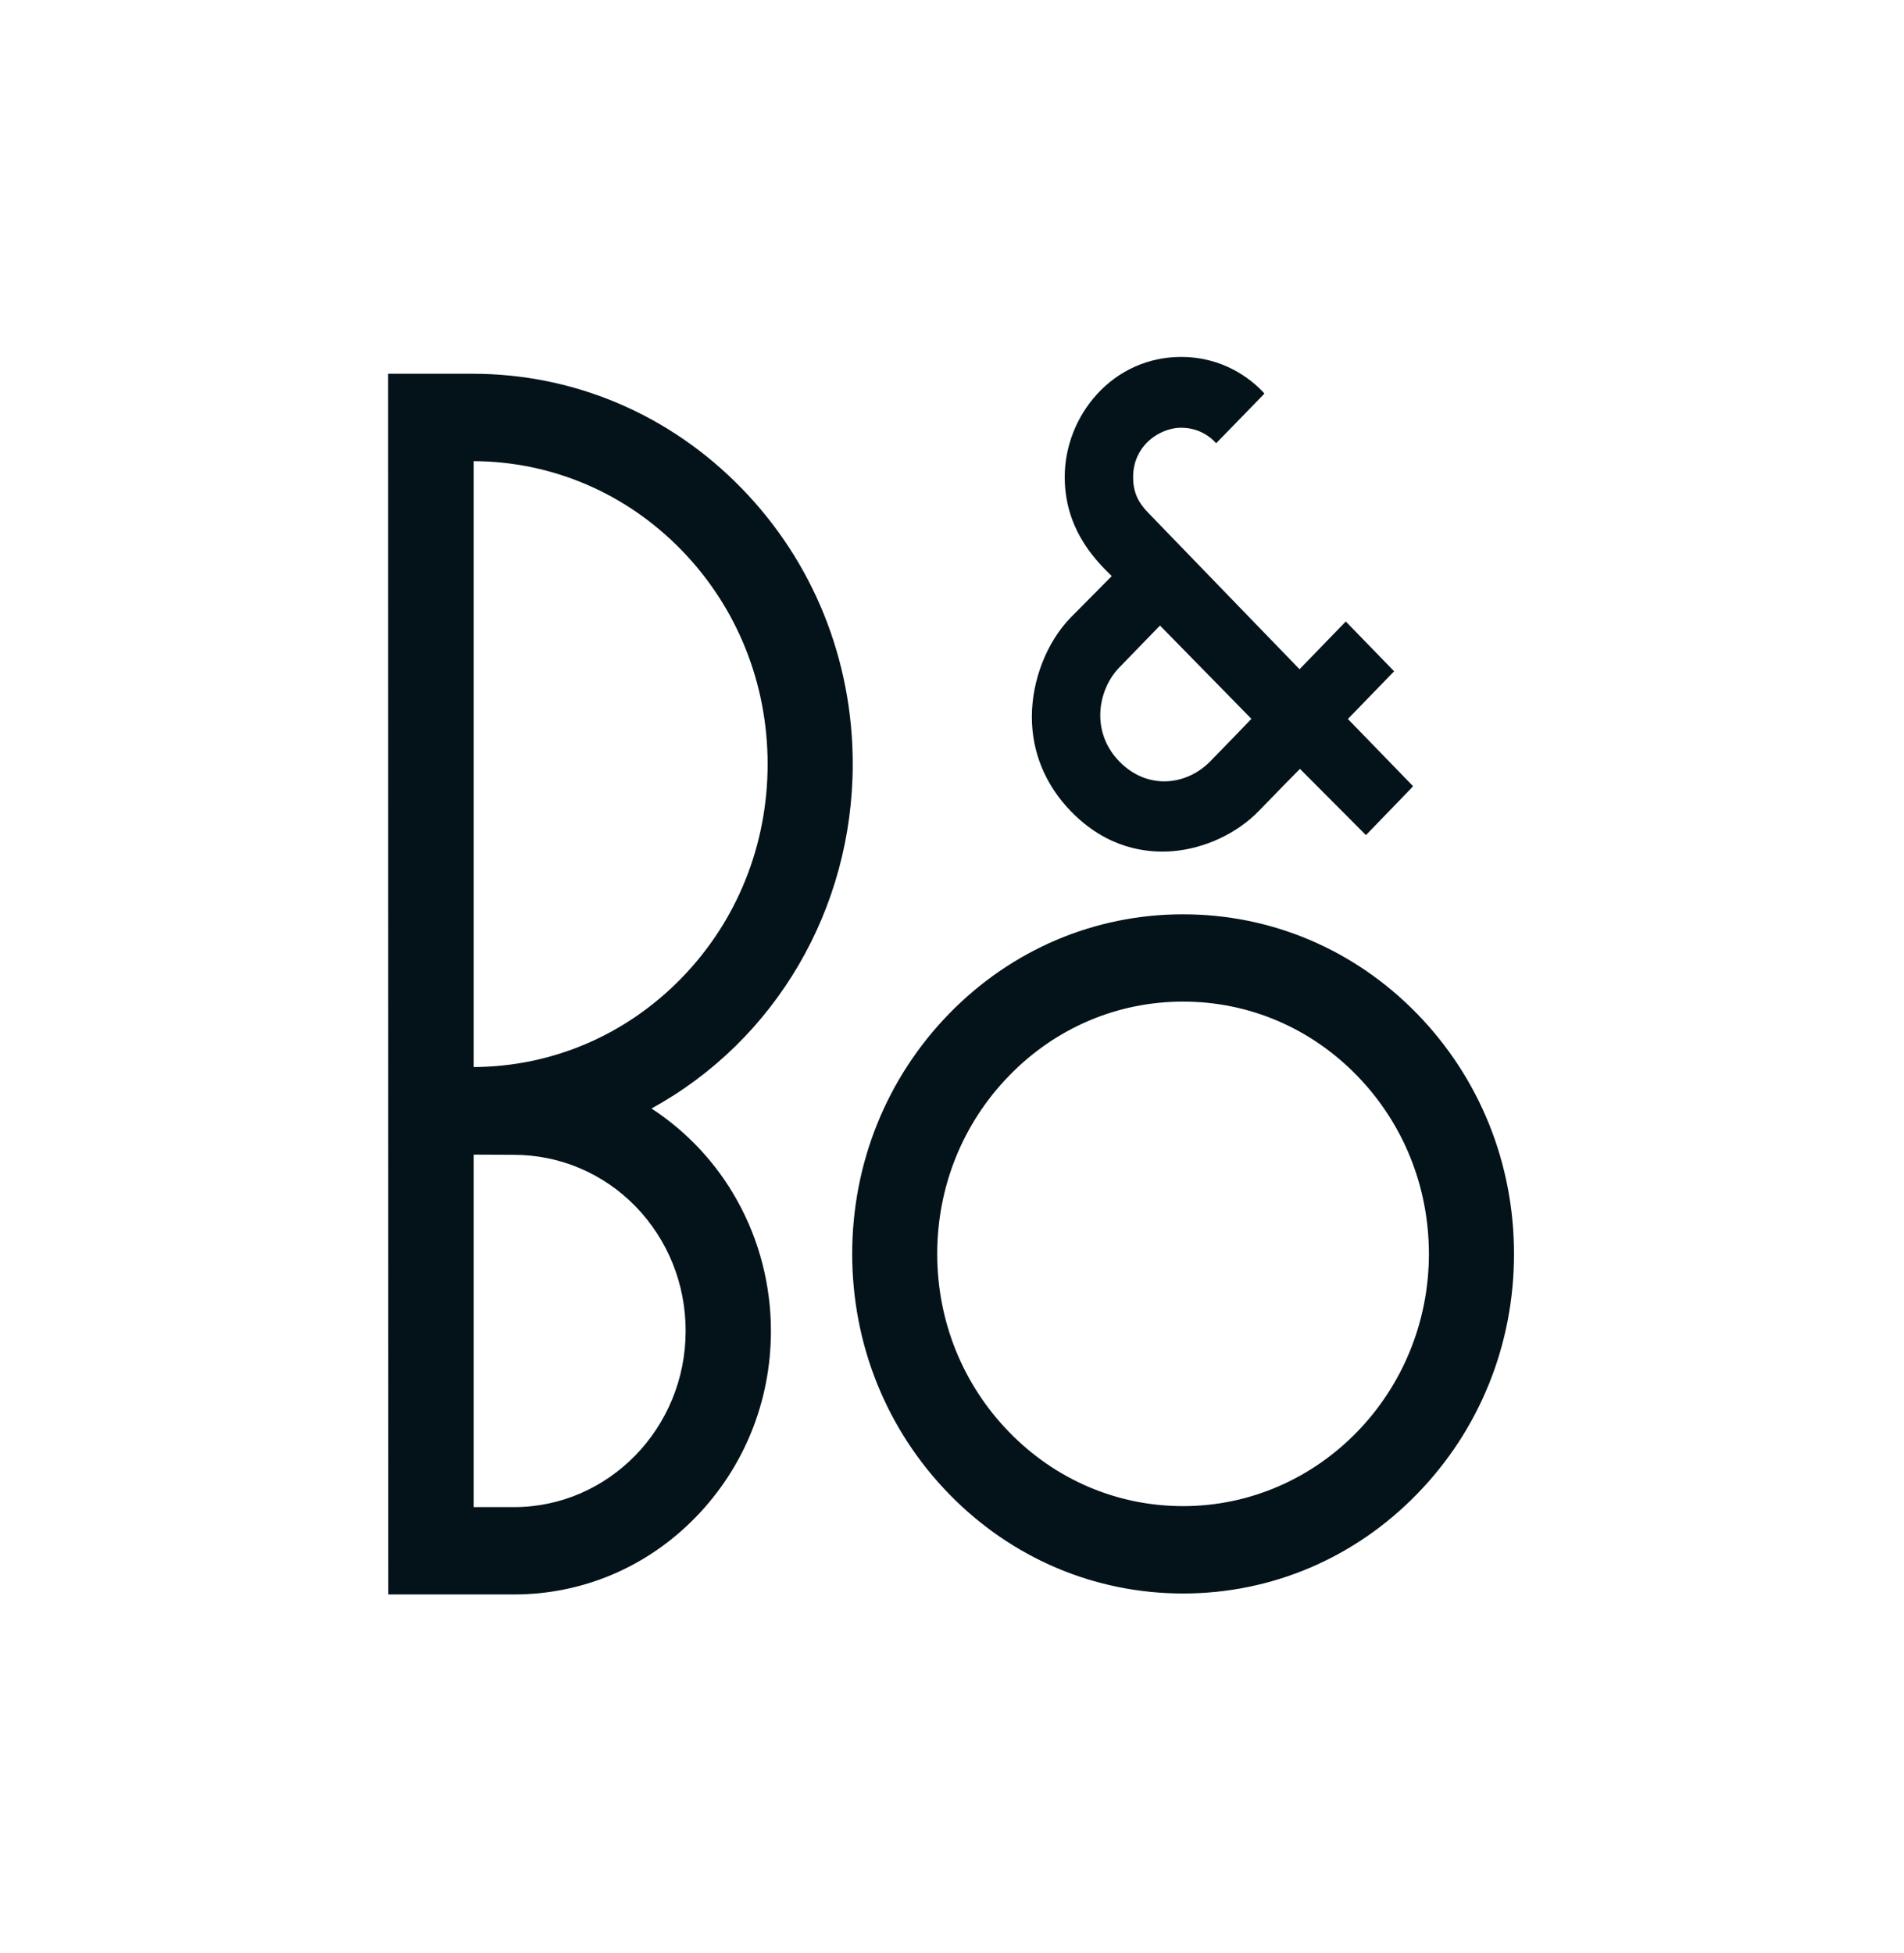 <?xml version="1.0" encoding="utf-8"?>
<svg xmlns="http://www.w3.org/2000/svg" width="390" height="400" viewBox="0 0 390 400" fill="none">
<mask id="mask0_1508_23925" style="mask-type:alpha" maskUnits="userSpaceOnUse" x="0" y="0" width="390" height="400">
<path d="M0 0H390V400H0V0Z" fill="white"/>
</mask>
<g mask="url(#mask0_1508_23925)">
</g>
<path fill-rule="evenodd" clip-rule="evenodd" d="M211.357 146.824C211.357 154.09 214.128 160.774 219.362 166.167C226.724 173.738 234.787 174.773 240.272 174.319C246.797 173.768 253.361 170.697 257.844 166.097L258.992 164.914C262.286 161.519 264.305 159.438 266.273 157.473L279.789 171.035L289.279 161.219L289.407 160.977L276.091 147.251L285.562 137.483L275.661 127.282L266.189 137.06C266.189 137.06 238.509 108.472 235.075 104.898C233.23 102.968 232.099 100.936 232.099 97.71C232.099 94.291 233.597 92.01 234.871 90.708C236.722 88.794 239.448 87.604 241.943 87.604C245.749 87.604 248.096 89.681 248.899 90.562L249.105 90.775L249.311 90.572L254.937 84.795L258.821 80.794L258.987 80.593L258.724 80.291C256.178 77.608 250.583 73.103 241.91 73.103C235.3 73.103 229.179 75.82 224.692 80.745C220.487 85.346 218.089 91.51 218.089 97.663C218.089 107.882 223.734 114.162 227.726 117.986L219.303 126.479C214.404 131.521 211.357 139.328 211.357 146.824ZM229.238 136.738L237.602 128.114L256.325 147.221C255.471 148.128 251.844 151.899 247.852 155.976C243.03 160.861 235.043 161.887 229.238 155.915C226.705 153.289 225.368 150.034 225.368 146.476C225.368 142.892 226.82 139.241 229.238 136.738ZM290.26 207.619C277.464 194.481 260.438 187.253 242.334 187.253C224.232 187.253 207.204 194.481 194.405 207.619C181.608 220.769 174.558 238.232 174.558 256.81C174.558 275.392 181.608 292.843 194.405 305.981C207.204 319.126 224.232 326.356 242.334 326.356C260.438 326.356 277.464 319.126 290.26 305.981C303.063 292.843 310.117 275.392 310.117 256.81C310.117 238.232 303.063 220.769 290.26 207.619ZM242.334 308.463C228.885 308.463 216.238 303.084 206.734 293.328C197.225 283.573 191.972 270.596 191.972 256.81C191.972 242.997 197.225 230.031 206.734 220.277C216.238 210.503 228.885 205.132 242.334 205.132C255.783 205.132 268.425 210.503 277.941 220.277C287.437 230.031 292.684 242.997 292.684 256.81C292.684 285.289 270.102 308.463 242.334 308.463ZM174.667 156.486C174.667 186.083 158.892 213.076 133.447 227.028C140.716 231.764 146.834 238.304 151.068 245.995C155.542 254.059 157.91 263.253 157.91 272.582C157.91 286.986 152.421 300.541 142.483 310.748C132.565 320.936 119.345 326.552 105.297 326.552H79.538L79.5 76.546H96.782C117.584 76.546 137.152 84.856 151.876 99.971C166.597 115.07 174.667 135.146 174.667 156.486ZM139.541 112.611C128.183 100.963 113.073 94.52 97.027 94.444V218.537C113.073 218.46 128.183 212.016 139.541 200.373C150.974 188.66 157.234 173.07 157.234 156.486C157.234 139.921 150.974 124.342 139.541 112.611ZM97.027 308.664H105.278C124.667 308.664 140.442 292.478 140.442 272.582C140.442 262.942 136.794 253.888 130.157 247.056C123.509 240.252 114.607 236.512 105.205 236.512C105.205 236.512 98.455 236.473 97.027 236.473V308.664Z" fill="#04131A"/>
</svg>